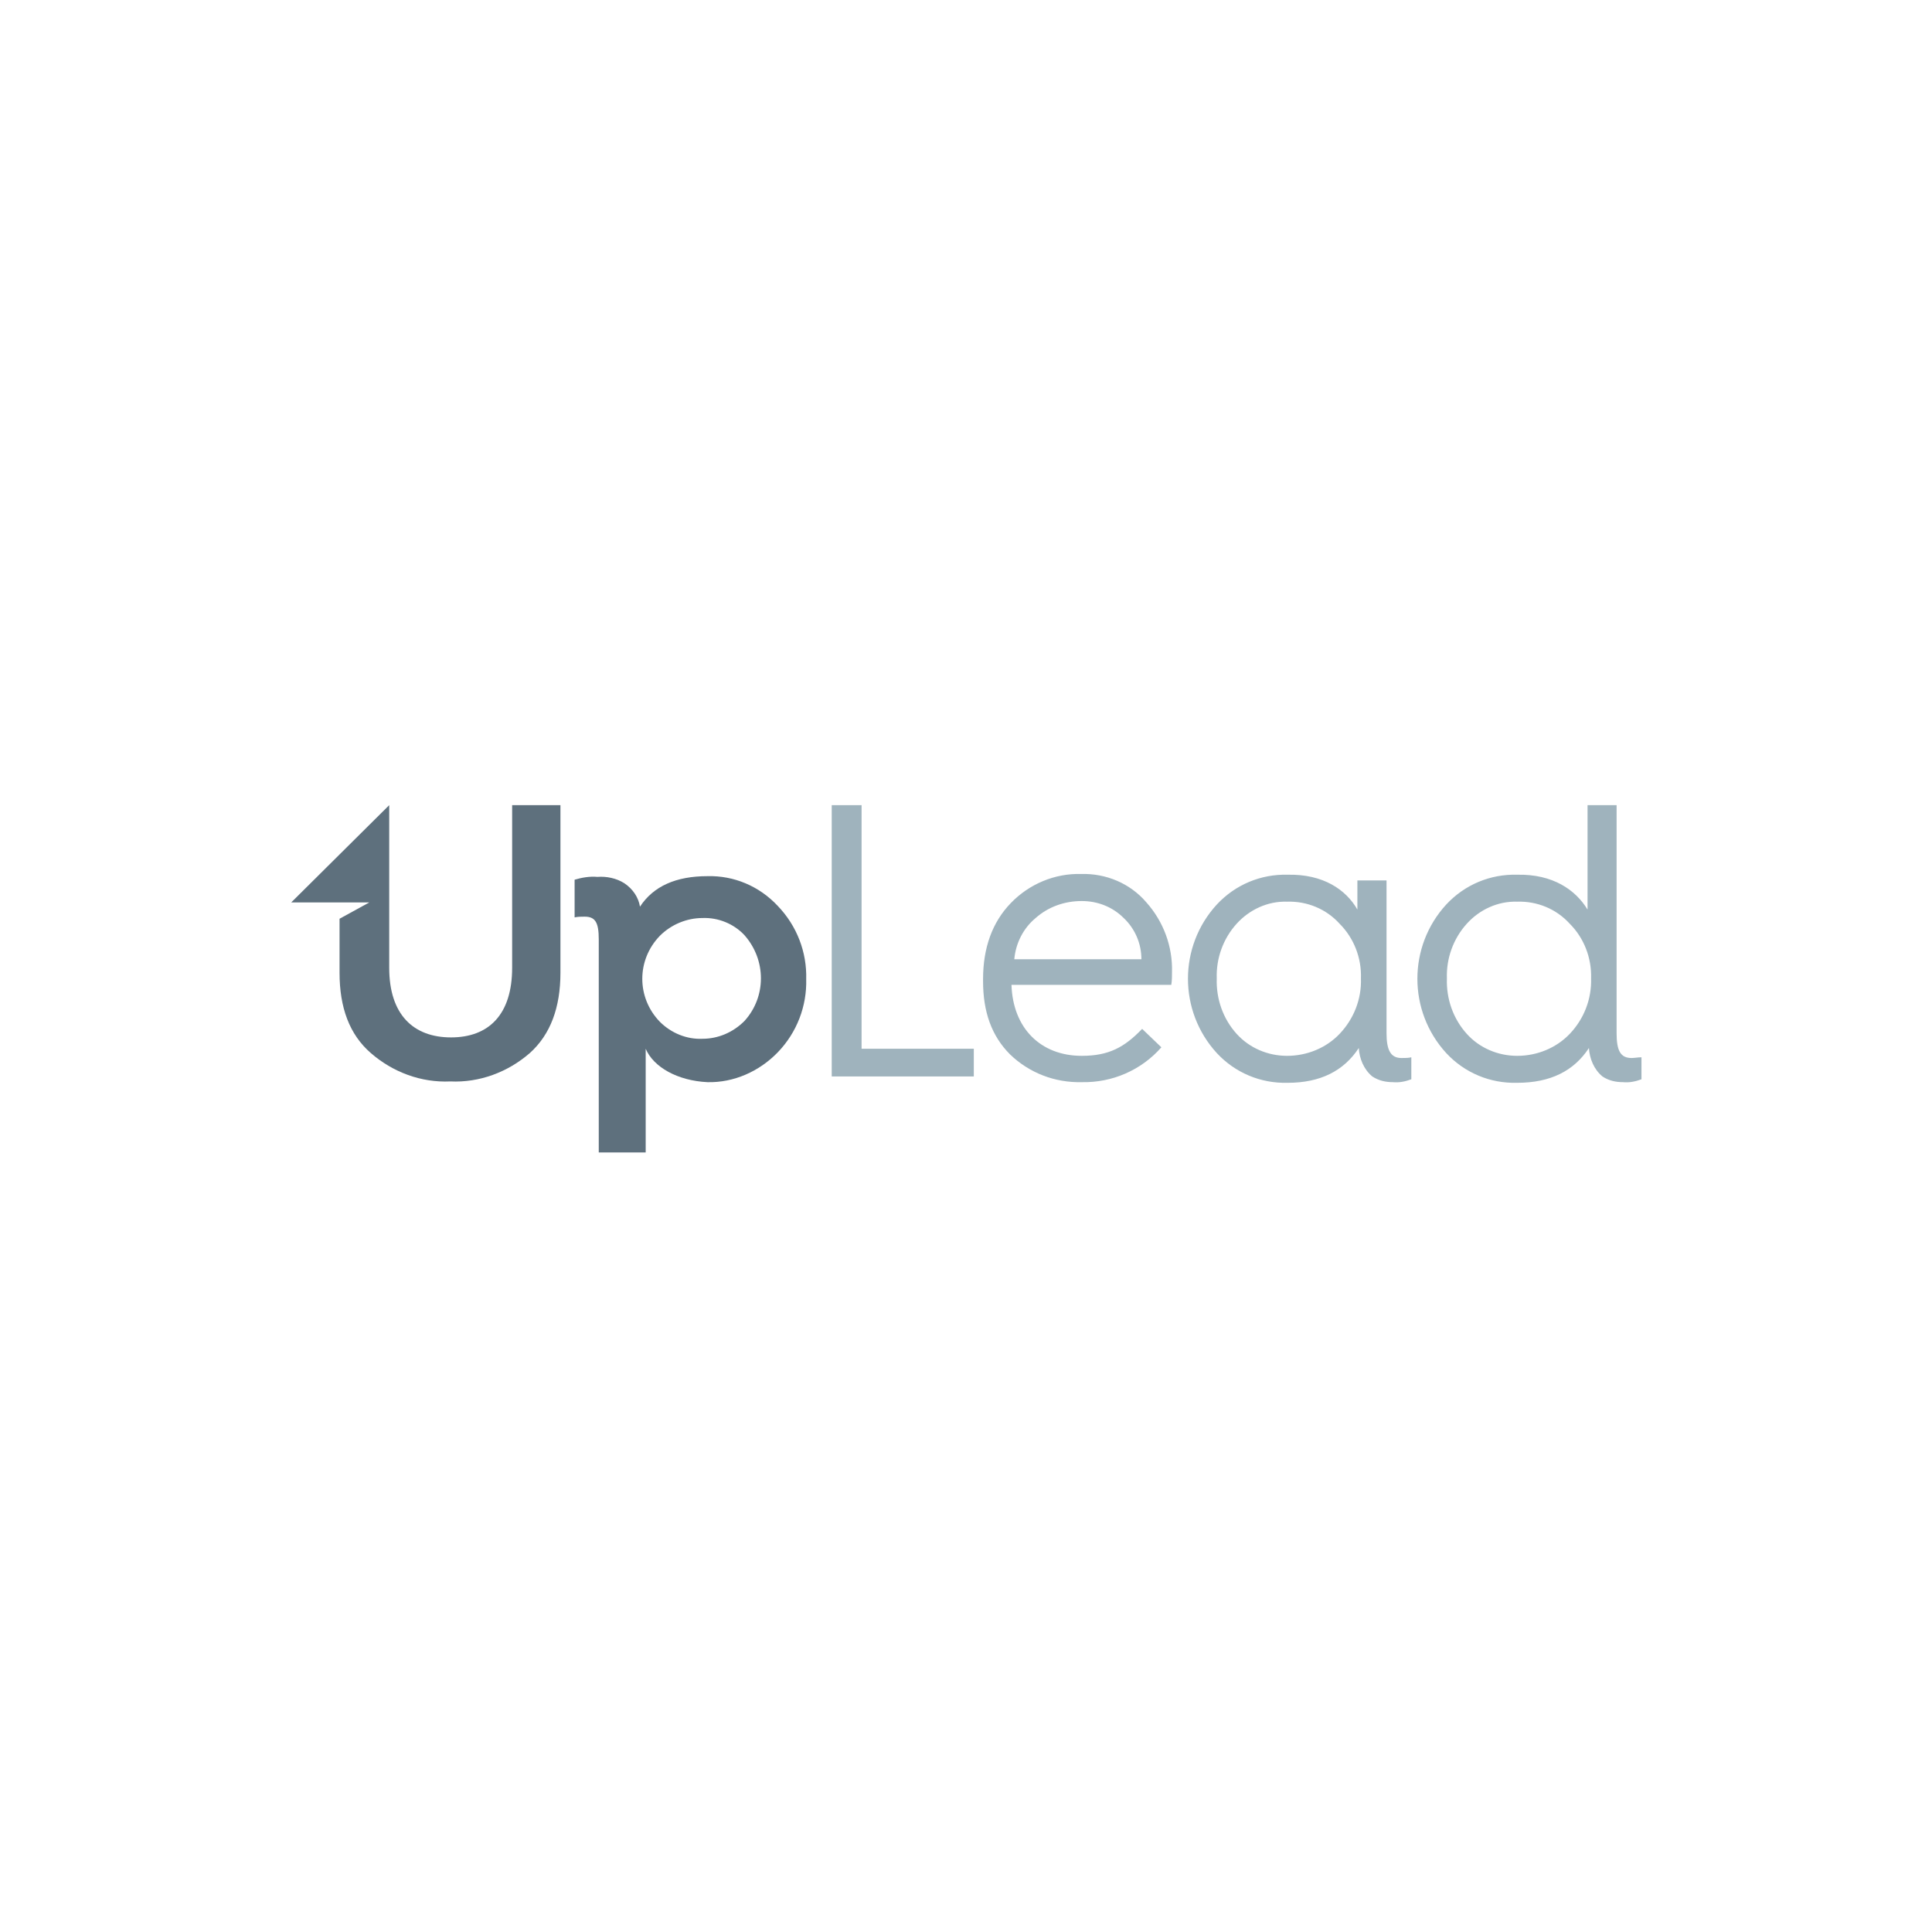 <svg width="100%" height="100%" viewBox="0 0 24 24" fill="none" xmlns="http://www.w3.org/2000/svg"><rect width="24" height="24" fill="white"></rect><path d="M8.197 11.625C7.906 11.925 7.906 12.393 8.197 12.693C8.338 12.834 8.532 12.913 8.726 12.904C8.921 12.904 9.106 12.825 9.247 12.684C9.521 12.384 9.521 11.925 9.247 11.616C9.115 11.475 8.921 11.396 8.726 11.404C8.532 11.404 8.338 11.484 8.197 11.625ZM8.021 13.028V14.316H7.438V11.669C7.438 11.457 7.394 11.387 7.262 11.387C7.218 11.387 7.182 11.387 7.138 11.396V10.928C7.226 10.902 7.324 10.884 7.421 10.893C7.535 10.884 7.659 10.91 7.756 10.972C7.862 11.043 7.932 11.149 7.95 11.263C8.118 11.007 8.4 10.884 8.788 10.884C9.115 10.875 9.432 11.007 9.662 11.254C9.9 11.502 10.024 11.828 10.015 12.163C10.024 12.498 9.9 12.825 9.662 13.072C9.432 13.31 9.115 13.451 8.788 13.443C8.418 13.425 8.118 13.257 8.021 13.028Z" fill="#5E707D"></path><path d="M6.362 10.002V12.022C6.362 12.604 6.071 12.887 5.603 12.887C5.135 12.887 4.835 12.604 4.835 12.022V11.069V10.002L3.618 11.21H4.588L4.218 11.413V12.084C4.218 12.516 4.341 12.851 4.606 13.081C4.879 13.319 5.232 13.451 5.594 13.434C5.956 13.451 6.309 13.319 6.582 13.081C6.838 12.851 6.962 12.516 6.962 12.084V10.002H6.362Z" fill="#5E707D"></path><path d="M10.332 13.372V10.002H10.703V13.028H12.097V13.372H10.332Z" fill="#9FB3BD"></path><path d="M14.179 11.916C14.179 11.722 14.1 11.537 13.959 11.404C13.818 11.263 13.632 11.193 13.438 11.193C13.226 11.193 13.024 11.263 12.865 11.404C12.715 11.528 12.618 11.713 12.6 11.916H14.179ZM12.212 12.163C12.212 11.775 12.326 11.457 12.556 11.219C12.785 10.981 13.103 10.848 13.429 10.857C13.738 10.848 14.038 10.972 14.241 11.21C14.453 11.448 14.568 11.757 14.559 12.075C14.559 12.128 14.559 12.181 14.55 12.234H12.565C12.582 12.772 12.927 13.116 13.438 13.116C13.774 13.116 13.968 13.01 14.188 12.781L14.427 13.01C14.179 13.293 13.818 13.451 13.438 13.443C13.103 13.451 12.785 13.328 12.547 13.098C12.318 12.869 12.212 12.569 12.212 12.19V12.163ZM16.641 12.843C16.818 12.657 16.915 12.41 16.906 12.154C16.915 11.899 16.818 11.652 16.641 11.475C16.474 11.29 16.235 11.193 15.988 11.201C15.75 11.193 15.521 11.299 15.362 11.475C15.194 11.66 15.106 11.907 15.115 12.154C15.106 12.41 15.194 12.657 15.362 12.843C15.521 13.019 15.75 13.116 15.988 13.116C16.235 13.116 16.474 13.019 16.641 12.843ZM16.862 11.299V10.937H17.224V12.834C17.224 13.046 17.276 13.143 17.409 13.143C17.453 13.143 17.497 13.143 17.532 13.134V13.407C17.462 13.434 17.382 13.451 17.303 13.443C17.215 13.443 17.127 13.425 17.047 13.372C16.941 13.284 16.888 13.152 16.879 13.019C16.694 13.302 16.403 13.451 15.997 13.451C15.662 13.46 15.344 13.328 15.115 13.081C14.638 12.56 14.638 11.757 15.115 11.237C15.344 10.99 15.662 10.857 15.997 10.866C16.438 10.857 16.721 11.052 16.862 11.299ZM19.5 12.843C19.677 12.657 19.773 12.41 19.765 12.154C19.773 11.899 19.677 11.652 19.5 11.475C19.332 11.29 19.094 11.193 18.847 11.201C18.609 11.193 18.379 11.299 18.221 11.475C18.053 11.66 17.965 11.907 17.974 12.154C17.965 12.41 18.053 12.657 18.221 12.843C18.379 13.019 18.609 13.116 18.847 13.116C19.094 13.116 19.332 13.019 19.5 12.843ZM19.721 11.299V10.002H20.082V12.834C20.082 13.046 20.127 13.143 20.268 13.143C20.303 13.143 20.347 13.134 20.391 13.134V13.407C20.321 13.434 20.241 13.451 20.162 13.443C20.073 13.443 19.985 13.425 19.906 13.372C19.8 13.284 19.747 13.152 19.738 13.019C19.553 13.302 19.262 13.451 18.847 13.451C18.512 13.46 18.194 13.328 17.965 13.081C17.488 12.56 17.488 11.757 17.965 11.237C18.194 10.99 18.512 10.857 18.847 10.866C19.288 10.857 19.571 11.052 19.721 11.299Z" fill="#9FB3BD"></path></svg>